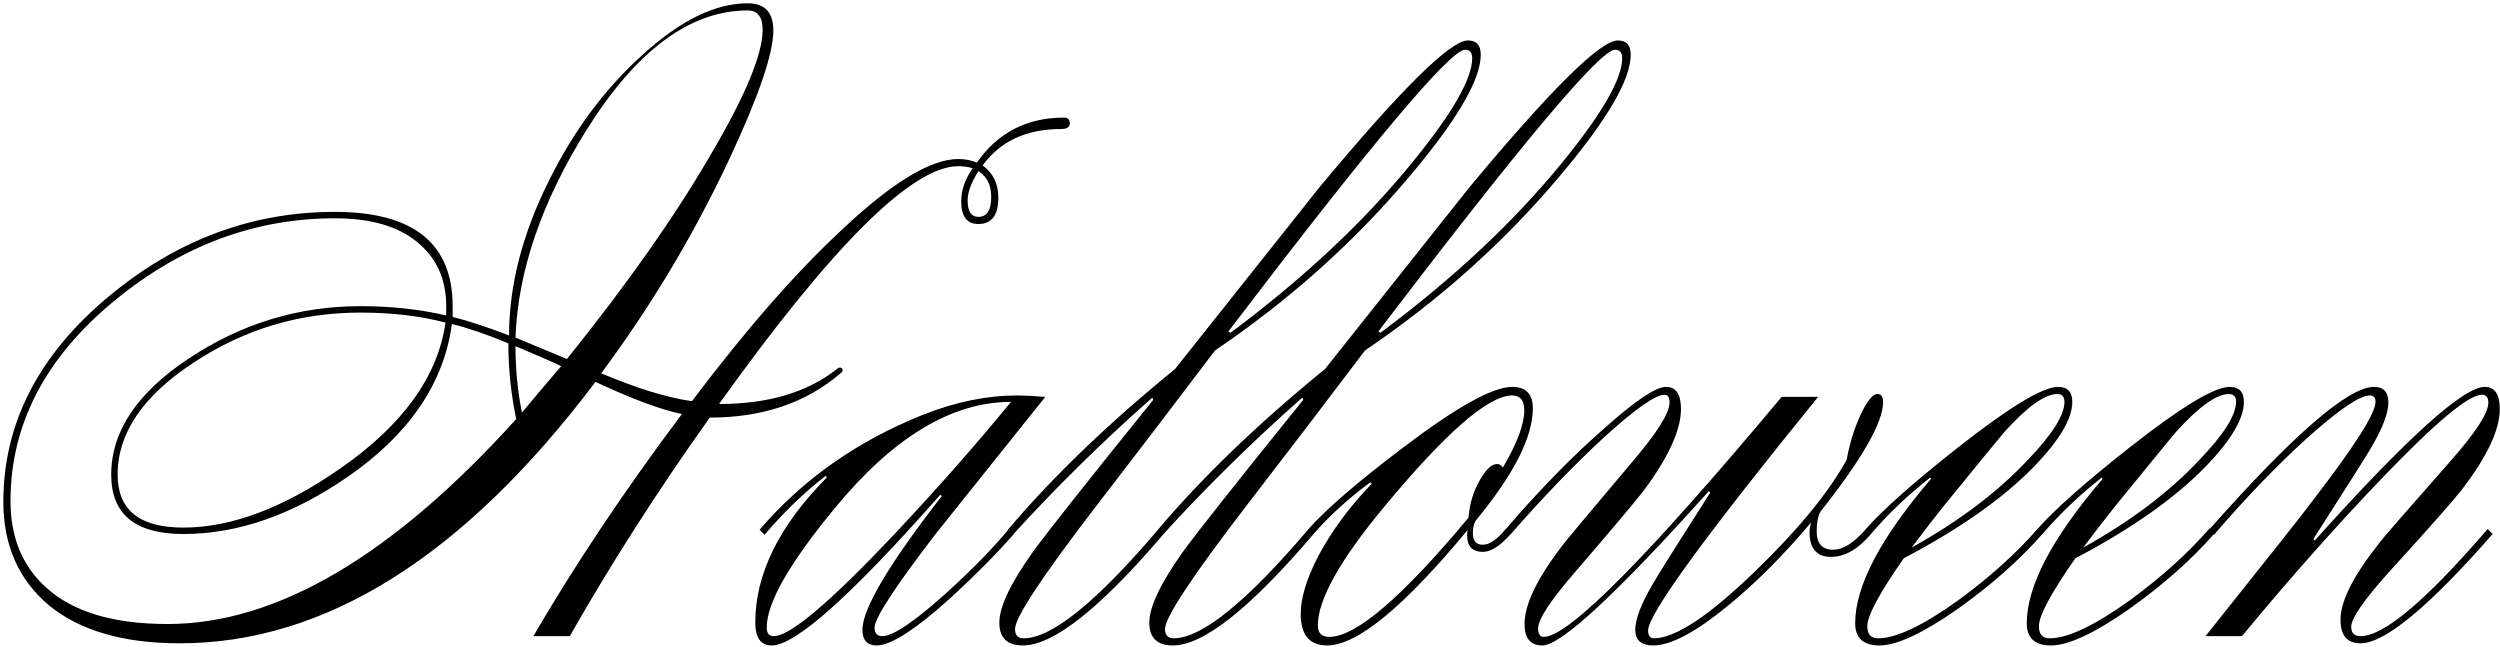 <svg width="448" height="116" viewBox="0 0 448 116" fill="none" xmlns="http://www.w3.org/2000/svg">
<path d="M79.832 57.808C75.309 56.613 70.232 56.016 64.6 56.016C53.763 56.016 43.864 58.96 34.904 64.848C25.688 70.821 21.08 77.563 21.08 85.072C21.08 91.387 25.005 94.544 32.856 94.544C41.475 94.544 50.861 91.003 61.016 83.92C72.195 76.155 78.467 67.451 79.832 57.808ZM174.296 30.16C173.528 29.904 172.675 29.776 171.736 29.776C163.459 29.776 149.165 43.984 128.856 72.4C137.645 72.4 144.685 70.309 149.976 66.128C150.147 65.957 150.317 65.872 150.488 65.872C150.829 65.872 151 66.043 151 66.384C151 66.555 150.872 66.725 150.616 66.896C144.472 72.187 136.664 74.832 127.192 74.832C117.891 87.888 109.528 100.944 102.104 114H95.576C103.085 101.115 111.96 87.845 122.2 74.192C118.445 73.424 113.283 71.504 106.712 68.432C83.16 99.664 58.328 115.28 32.216 115.28C22.147 115.28 14.339 113.019 8.792 108.496C3.331 103.888 0.6 97.701 0.6 89.936C0.6 75.856 6.915 63.568 19.544 53.072C31.661 43.003 45.144 37.968 59.992 37.968C74.072 37.968 81.112 43.6 81.112 54.864V56.784C84.099 57.552 87.469 58.661 91.224 60.112C91.224 51.152 93.613 41.893 98.392 32.336C102.829 23.376 108.419 15.867 115.16 9.808C121.901 3.664 128.173 0.592 133.976 0.592C137.048 0.592 138.584 2.213 138.584 5.456C138.584 9.637 135.896 17.445 130.52 28.88C124.205 42.277 116.611 54.949 107.736 66.896C114.221 69.627 119.64 71.291 123.992 71.888C133.72 59.003 142.68 48.763 150.872 41.168C159.832 32.72 166.787 28.496 171.736 28.496C172.931 28.496 174.04 28.709 175.064 29.136C178.819 23.76 184.024 21.072 190.68 21.072C191.363 21.072 191.704 21.413 191.704 22.096C191.704 22.779 191.192 23.12 190.168 23.12C183.939 23.12 179.245 25.296 176.088 29.648C177.965 31.013 178.904 32.933 178.904 35.408C178.904 38.565 177.709 40.144 175.32 40.144C173.272 40.144 172.248 38.779 172.248 36.048C172.248 34.085 172.931 32.123 174.296 30.16ZM175.32 30.672C174.04 32.72 173.4 34.469 173.4 35.92C173.4 37.883 174.04 38.864 175.32 38.864C176.856 38.864 177.624 37.669 177.624 35.28C177.624 33.147 176.856 31.611 175.32 30.672ZM100.568 65.616C98.776 64.763 96.045 63.568 92.376 62.032C92.376 66.128 92.76 70.096 93.528 73.936C95.149 71.973 97.496 69.2 100.568 65.616ZM101.592 64.336C112.515 50.768 121.176 38.437 127.576 27.344C133.635 17.019 136.664 9.68 136.664 5.328C136.664 3.024 135.768 1.872 133.976 1.872C123.651 1.872 114.008 9.04 105.048 23.376C97.027 36.261 92.803 48.635 92.376 60.496C92.376 60.496 95.448 61.776 101.592 64.336ZM91.096 61.52C87.171 59.899 83.8 58.747 80.984 58.064C79.533 68.731 73.304 77.861 62.296 85.456C52.397 92.283 42.584 95.696 32.856 95.696C24.237 95.696 19.928 92.155 19.928 85.072C19.928 77.307 24.579 70.352 33.88 64.208C43.267 57.979 53.507 54.864 64.6 54.864C70.061 54.864 75.181 55.419 79.96 56.528V54.864C79.96 50 78.211 46.16 74.712 43.344C71.299 40.528 66.392 39.12 59.992 39.12C45.656 39.12 32.515 44.027 20.568 53.84C8.109 64.08 1.88 76.069 1.88 89.808C1.88 96.293 4.013 101.456 8.28 105.296C13.059 109.648 20.312 111.824 30.04 111.824C49.581 111.824 70.403 99.579 92.504 75.088C91.565 70.565 91.096 66.043 91.096 61.52ZM168.5 88.656C152.628 106.661 142.559 115.664 138.292 115.664C136.329 115.664 135.348 114.299 135.348 111.568C135.348 102.864 139.615 94.203 148.148 85.584C148.148 85.413 148.063 85.328 147.892 85.328C144.137 88.229 140.511 91.728 137.012 95.824L136.116 94.928C143.881 85.883 153.652 79.013 165.428 74.32C171.231 72.016 176.863 70.864 182.324 70.864C183.433 70.864 185.097 70.949 187.316 71.12C180.831 79.227 174.345 87.333 167.86 95.44C160.436 105.083 156.724 110.757 156.724 112.464C156.724 113.488 157.193 114 158.132 114C160.009 114 163.807 111.44 169.524 106.32C174.217 102.053 177.972 98.213 180.788 94.8L181.684 95.696C178.612 99.195 174.9 102.949 170.548 106.96C164.148 112.763 159.668 115.664 157.108 115.664C155.401 115.664 154.548 114.725 154.548 112.848C154.548 109.093 159.284 101.115 168.756 88.912L168.5 88.656ZM181.172 72.016C170.591 72.016 160.095 78.331 149.684 90.96C141.492 100.859 137.396 108.027 137.396 112.464C137.396 113.488 137.823 114 138.676 114C141.577 114 148.788 107.899 160.308 95.696C168.073 87.419 175.028 79.525 181.172 72.016ZM208.52 95.696C197.171 109.008 188.765 115.664 183.304 115.664C180.488 115.664 179.08 114.299 179.08 111.568C179.08 108.752 181.085 104.528 185.096 98.896C187.571 95.483 194.696 86.48 206.472 71.888C206.643 71.717 206.685 71.547 206.6 71.376C206.515 71.291 206.387 71.333 206.216 71.504C197.427 79.269 189.192 87.376 181.512 95.824L180.616 94.928C188.637 85.456 198.621 75.856 210.568 66.128C219.101 55.376 227.677 44.581 236.296 33.744C250.973 16.08 259.891 7.248 263.048 7.248C264.584 7.248 265.352 8.101 265.352 9.808C265.352 14.331 261 21.712 252.296 31.952C242.483 43.557 230.963 53.84 217.736 62.8C211.421 71.163 204.253 80.549 196.232 90.96C186.675 103.419 181.896 110.672 181.896 112.72C181.896 113.829 182.408 114.384 183.432 114.384C188.467 114.384 196.531 107.856 207.624 94.8L208.52 95.696ZM220.168 59.344C220.168 59.515 220.296 59.6 220.552 59.6C233.608 49.872 244.445 39.717 253.064 29.136C260.232 20.347 263.816 14.117 263.816 10.448C263.816 9.424 263.389 8.912 262.536 8.912C259.891 8.912 245.768 25.723 220.168 59.344ZM235.395 95.696C224.046 109.008 215.64 115.664 210.179 115.664C207.363 115.664 205.955 114.299 205.955 111.568C205.955 108.752 207.96 104.528 211.971 98.896C214.446 95.483 221.571 86.48 233.347 71.888C233.518 71.717 233.56 71.547 233.475 71.376C233.39 71.291 233.262 71.333 233.091 71.504C224.302 79.269 216.067 87.376 208.387 95.824L207.491 94.928C215.512 85.456 225.496 75.856 237.443 66.128C245.976 55.376 254.552 44.581 263.171 33.744C277.848 16.08 286.766 7.248 289.923 7.248C291.459 7.248 292.227 8.101 292.227 9.808C292.227 14.331 287.875 21.712 279.171 31.952C269.358 43.557 257.838 53.84 244.611 62.8C238.296 71.163 231.128 80.549 223.107 90.96C213.55 103.419 208.771 110.672 208.771 112.72C208.771 113.829 209.283 114.384 210.307 114.384C215.342 114.384 223.406 107.856 234.499 94.8L235.395 95.696ZM247.043 59.344C247.043 59.515 247.171 59.6 247.427 59.6C260.483 49.872 271.32 39.717 279.939 29.136C287.107 20.347 290.691 14.117 290.691 10.448C290.691 9.424 290.264 8.912 289.411 8.912C286.766 8.912 272.643 25.723 247.043 59.344ZM263.038 94.928C251.603 108.752 243.198 115.664 237.822 115.664C234.665 115.664 233.086 113.787 233.086 110.032C233.086 107.216 234.11 103.803 236.158 99.792C238.547 95.269 241.747 90.917 245.758 86.736C245.843 86.565 245.758 86.48 245.502 86.48C241.662 89.296 238.249 92.411 235.262 95.824L234.366 94.928C237.523 91.344 243.155 86.48 251.262 80.336C260.905 72.997 267.475 69.328 270.974 69.328C273.449 69.328 274.686 70.608 274.686 73.168C274.686 78.288 271.315 84.944 264.574 93.136C264.147 93.648 263.934 94.459 263.934 95.568C263.934 96.933 264.531 97.616 265.726 97.616C266.921 97.616 268.286 96.677 269.822 94.8L270.718 95.696C268.841 97.829 267.177 98.896 265.726 98.896C263.849 98.896 262.91 97.915 262.91 95.952C262.91 95.44 262.953 95.099 263.038 94.928ZM238.206 114.128C242.985 114.128 251.305 107.003 263.166 92.752C263.337 90.363 263.977 88.187 265.086 86.224C266.195 84.176 267.262 83.152 268.286 83.152C268.713 83.152 269.054 83.365 269.31 83.792C271.87 79.44 273.15 76.027 273.15 73.552C273.15 71.76 272.425 70.864 270.974 70.864C266.707 70.864 259.027 77.563 247.934 90.96C240.083 100.432 236.158 107.472 236.158 112.08C236.158 113.445 236.841 114.128 238.206 114.128ZM330.925 82.384C331.437 79.568 332.248 76.923 333.357 74.448C334.552 71.888 335.576 70.608 336.429 70.608C337.112 70.608 337.453 71.077 337.453 72.016C337.453 75.685 333.698 82.256 326.189 91.728C325.762 92.581 325.549 93.733 325.549 95.184C325.549 97.403 326.53 98.512 328.493 98.512C330.285 98.512 332.248 97.275 334.381 94.8L335.277 95.696C332.973 98.427 330.584 99.792 328.109 99.792C325.549 99.792 324.269 98.299 324.269 95.312C324.269 94.885 324.354 94.331 324.525 93.648C319.576 99.536 314.584 104.528 309.549 108.624C303.832 113.317 299.394 115.664 296.237 115.664C294.104 115.664 293.037 114.725 293.037 112.848C293.037 110.971 294.061 108.283 296.109 104.784C296.962 103.248 300.418 97.744 306.477 88.272L306.221 88.016C289.666 106.448 279.725 115.664 276.397 115.664C274.264 115.664 273.197 114.384 273.197 111.824C273.197 108.325 275.458 103.632 279.981 97.744C280.408 97.147 284.546 92.197 292.397 82.896C296.92 77.605 299.181 74.021 299.181 72.144C299.181 71.205 298.882 70.736 298.285 70.736C296.664 70.736 293.08 73.253 287.533 78.288C282.072 83.323 276.44 89.168 270.637 95.824L269.741 94.928C275.97 87.675 281.986 81.531 287.789 76.496C293.165 71.717 296.749 69.328 298.541 69.328C300.333 69.328 301.229 70.651 301.229 73.296C301.229 77.051 299.01 81.915 294.573 87.888C293.208 89.68 289.112 94.544 282.285 102.48C277.848 107.6 275.629 110.971 275.629 112.592C275.629 113.616 275.97 114.128 276.653 114.128C281.09 114.128 295.298 99.792 319.277 71.12H325.805C305.496 96.123 295.341 110.075 295.341 112.976C295.341 113.915 295.682 114.384 296.365 114.384C300.205 114.384 306.264 110.373 314.541 102.352C322.221 94.928 327.682 88.272 330.925 82.384ZM368.67 70.608C366.451 70.608 363.294 72.869 359.198 77.392C358.601 78.075 354.931 82.555 348.19 90.832C346.825 92.539 344.947 94.971 342.558 98.128C351.006 93.435 357.918 88.229 363.294 82.512C367.731 77.904 369.95 74.405 369.95 72.016C369.95 71.077 369.523 70.608 368.67 70.608ZM345.886 85.584C341.961 88.656 338.419 92.027 335.262 95.696L334.366 94.8C337.438 91.301 342.985 86.395 351.006 80.08C360.137 72.912 366.067 69.328 368.798 69.328C370.505 69.328 371.358 70.224 371.358 72.016C371.358 75.003 369.097 78.843 364.574 83.536C359.027 89.253 351.219 94.757 341.15 100.048C336.798 106.277 334.622 110.331 334.622 112.208C334.622 113.659 335.262 114.384 336.542 114.384C339.785 114.384 344.563 112.123 350.878 107.6C356.595 103.419 361.374 99.109 365.214 94.672L366.11 95.568C361.929 100.347 356.766 104.912 350.622 109.264C344.478 113.531 339.87 115.664 336.798 115.664C333.897 115.664 332.446 114.341 332.446 111.696C332.446 105.04 336.969 96.421 346.014 85.84C346.014 85.669 345.971 85.584 345.886 85.584ZM399.42 70.608C397.201 70.608 394.044 72.869 389.948 77.392C389.351 78.075 385.681 82.555 378.94 90.832C377.575 92.539 375.697 94.971 373.308 98.128C381.756 93.435 388.668 88.229 394.044 82.512C398.481 77.904 400.7 74.405 400.7 72.016C400.7 71.077 400.273 70.608 399.42 70.608ZM376.636 85.584C372.711 88.656 369.169 92.027 366.012 95.696L365.116 94.8C368.188 91.301 373.735 86.395 381.756 80.08C390.887 72.912 396.817 69.328 399.548 69.328C401.255 69.328 402.108 70.224 402.108 72.016C402.108 75.003 399.847 78.843 395.324 83.536C389.777 89.253 381.969 94.757 371.9 100.048C367.548 106.277 365.372 110.331 365.372 112.208C365.372 113.659 366.012 114.384 367.292 114.384C370.535 114.384 375.313 112.123 381.628 107.6C387.345 103.419 392.124 99.109 395.964 94.672L396.86 95.568C392.679 100.347 387.516 104.912 381.372 109.264C375.228 113.531 370.62 115.664 367.548 115.664C364.647 115.664 363.196 114.341 363.196 111.696C363.196 105.04 367.719 96.421 376.764 85.84C376.764 85.669 376.721 85.584 376.636 85.584ZM401.754 114H395.226C407.087 99.152 413.53 91.003 414.554 89.552C421.978 79.909 425.69 74.064 425.69 72.016C425.69 71.248 425.349 70.864 424.666 70.864C422.874 70.864 419.162 73.381 413.53 78.416C407.983 83.451 402.394 89.253 396.762 95.824L395.866 94.928C410.97 77.861 420.826 69.328 425.434 69.328C427.141 69.328 427.994 70.267 427.994 72.144C427.994 74.021 426.97 76.709 424.922 80.208C424.239 81.403 420.783 86.864 414.554 96.592L414.81 96.848C431.279 78.501 441.434 69.328 445.274 69.328C447.066 69.328 447.962 70.651 447.962 73.296C447.962 77.051 445.658 81.915 441.05 87.888C439.514 89.851 435.247 94.672 428.25 102.352C423.642 107.472 421.338 110.8 421.338 112.336C421.338 113.445 421.893 114 423.002 114C427.183 114 434.778 107.6 445.786 94.8L446.682 95.696C435.247 108.752 427.354 115.28 423.002 115.28C420.613 115.28 419.418 113.872 419.418 111.056C419.418 107.728 421.722 103.163 426.33 97.36C426.501 97.019 430.725 92.155 439.002 82.768C443.61 77.563 445.914 74.021 445.914 72.144C445.914 71.205 445.53 70.736 444.762 70.736C442.373 70.736 436.357 75.771 426.714 85.84C418.693 94.203 410.373 103.589 401.754 114Z" fill="black"/>
</svg>
